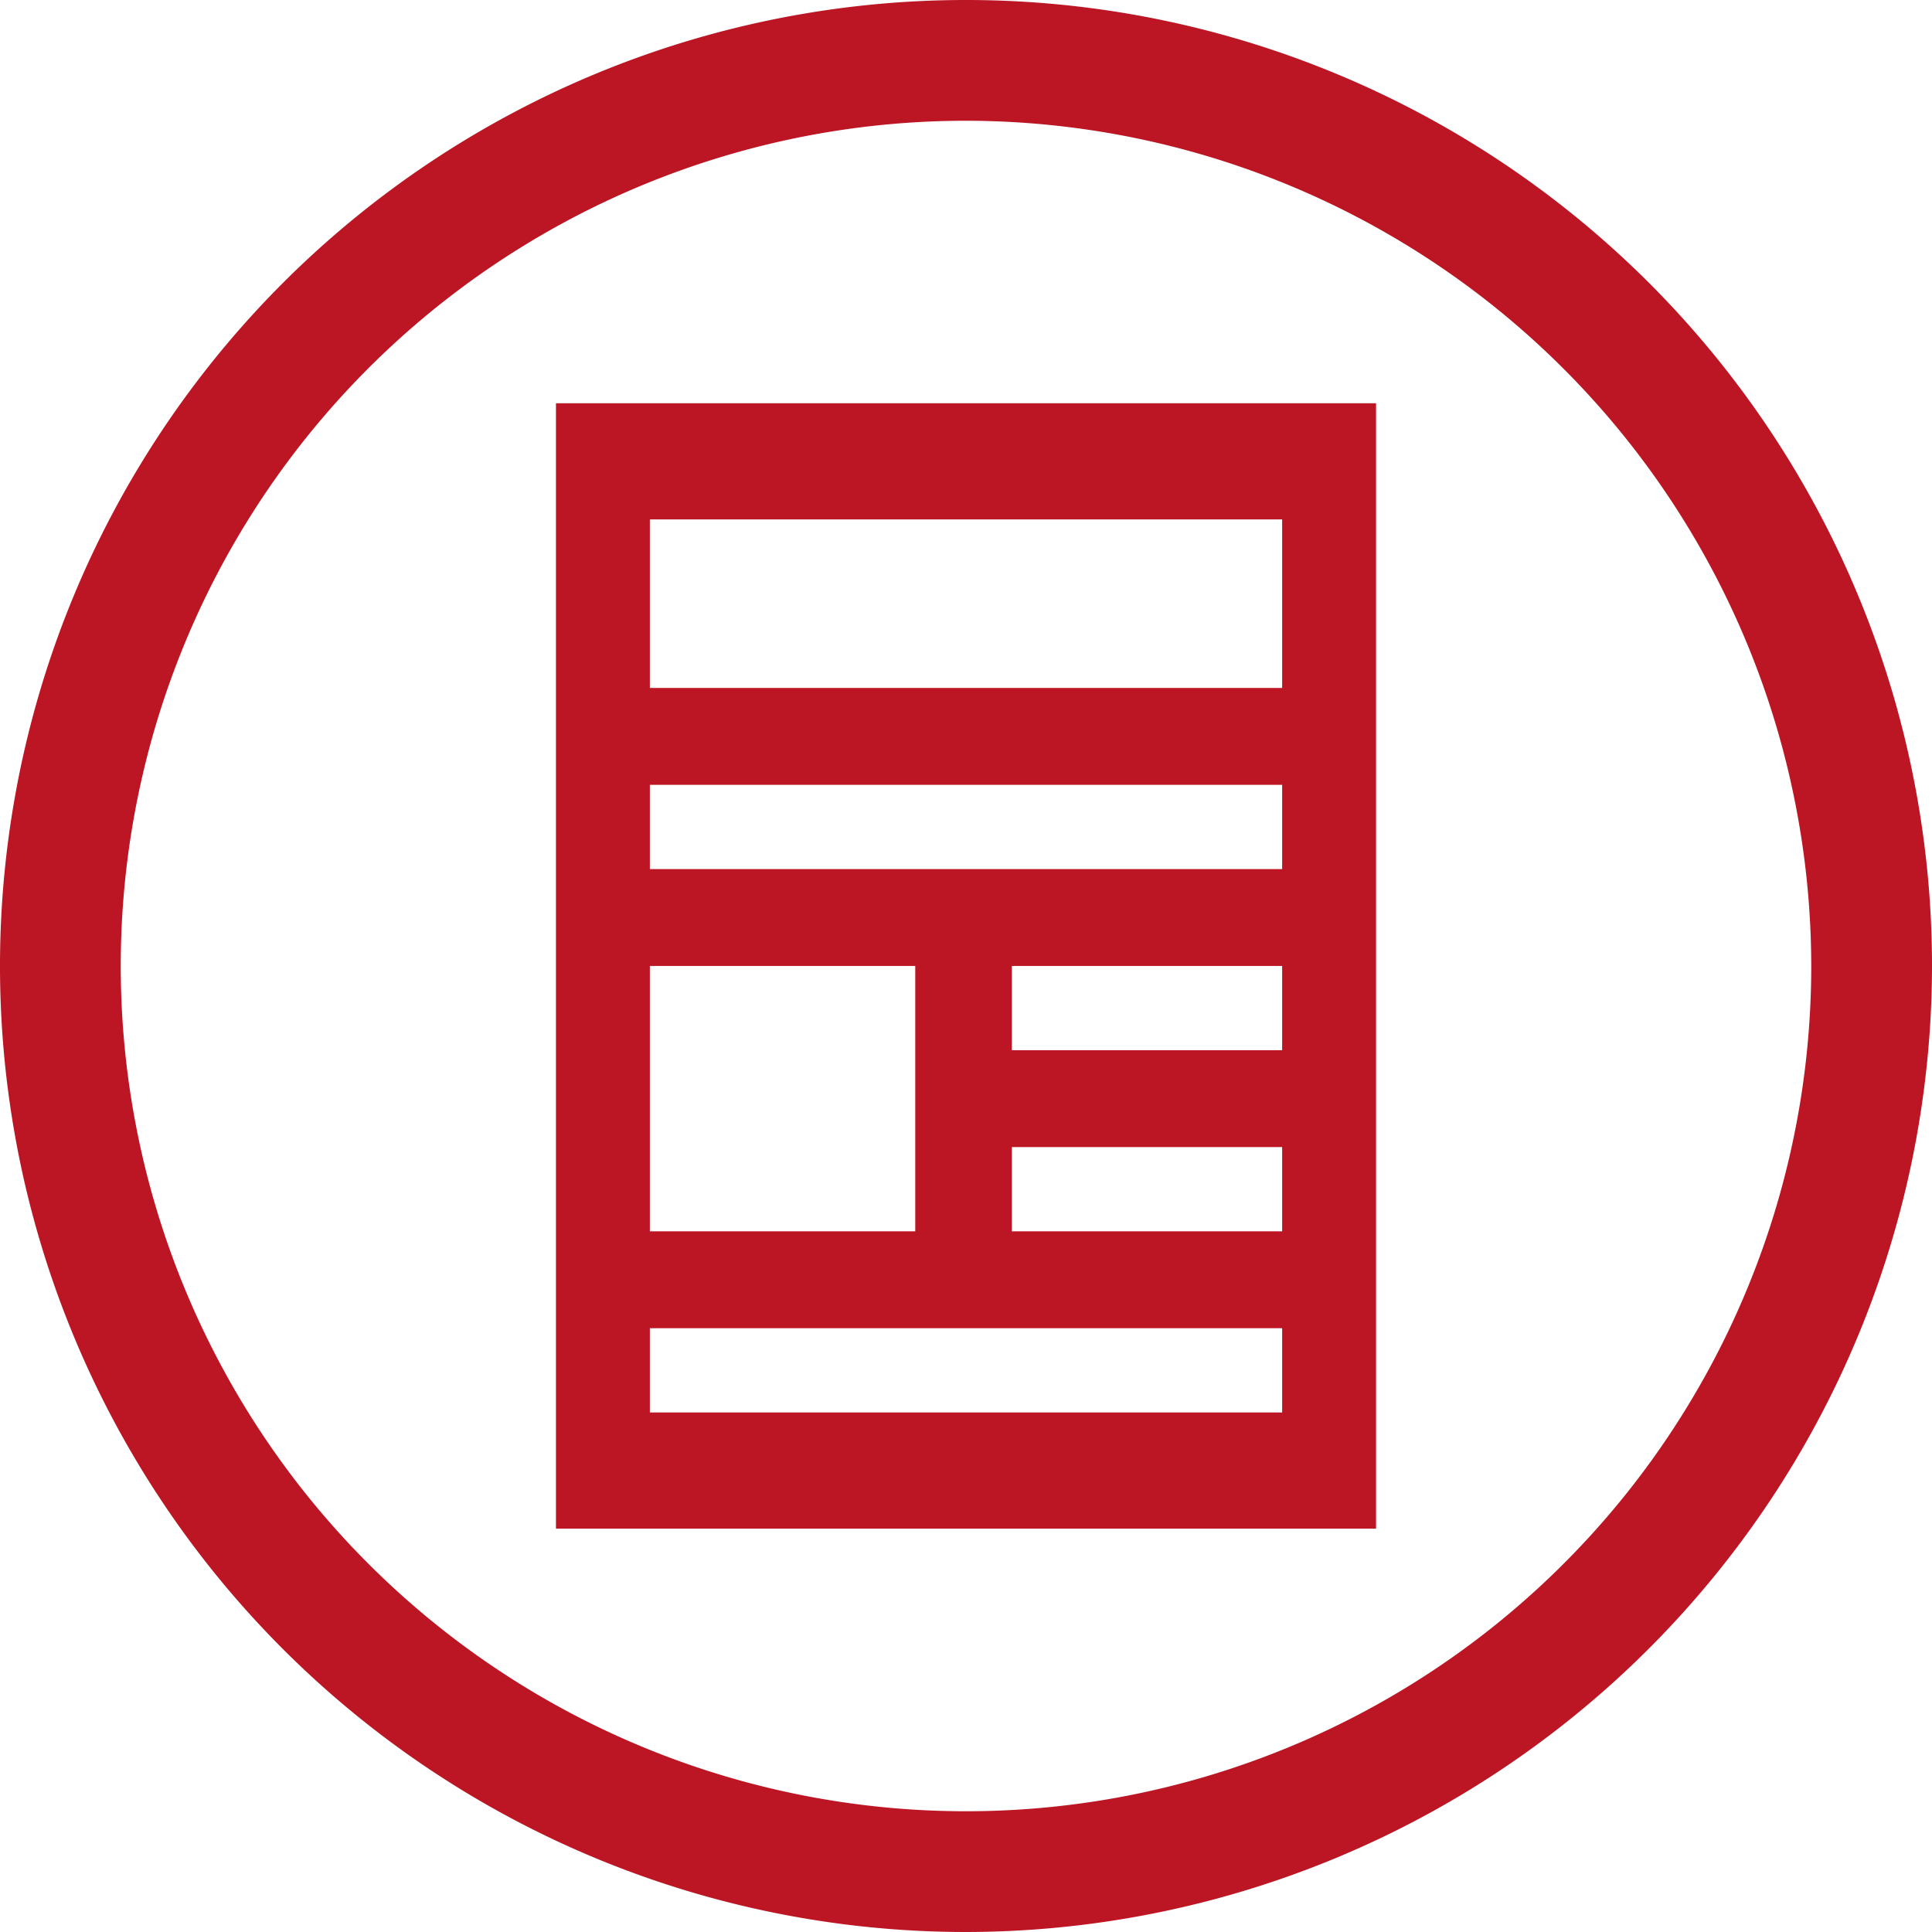 <svg xmlns="http://www.w3.org/2000/svg" width="80" height="80" viewBox="0 0 80 80">
  <g id="presse" transform="translate(-129.765 -538.569)">
    <g id="Pfad_237" data-name="Pfad 237">
      <path id="Pfad_513" data-name="Pfad 513" d="M169.765,618.569a40,40,0,1,1,40-40A40.046,40.046,0,0,1,169.765,618.569Zm0-75a35,35,0,1,0,35,35A35.039,35.039,0,0,0,169.765,543.569Z" fill="#bc1523"/>
    </g>
    <path id="Pfad_514" data-name="Pfad 514" d="M152.786,555.267v46.6h33.958v-46.6Zm3.888,23.3h10.99v10.989h-10.99Zm26.182,18.489H156.674v-3.489h26.182Zm0-7.5H171.664v-3.489h11.192Zm0-7.5H171.664v-3.489h11.192Zm0-7.5H156.674v-3.489h26.182Zm0-7.5H156.674v-6.979h26.182Z" fill="#bc1523"/>
  </g>
</svg>
